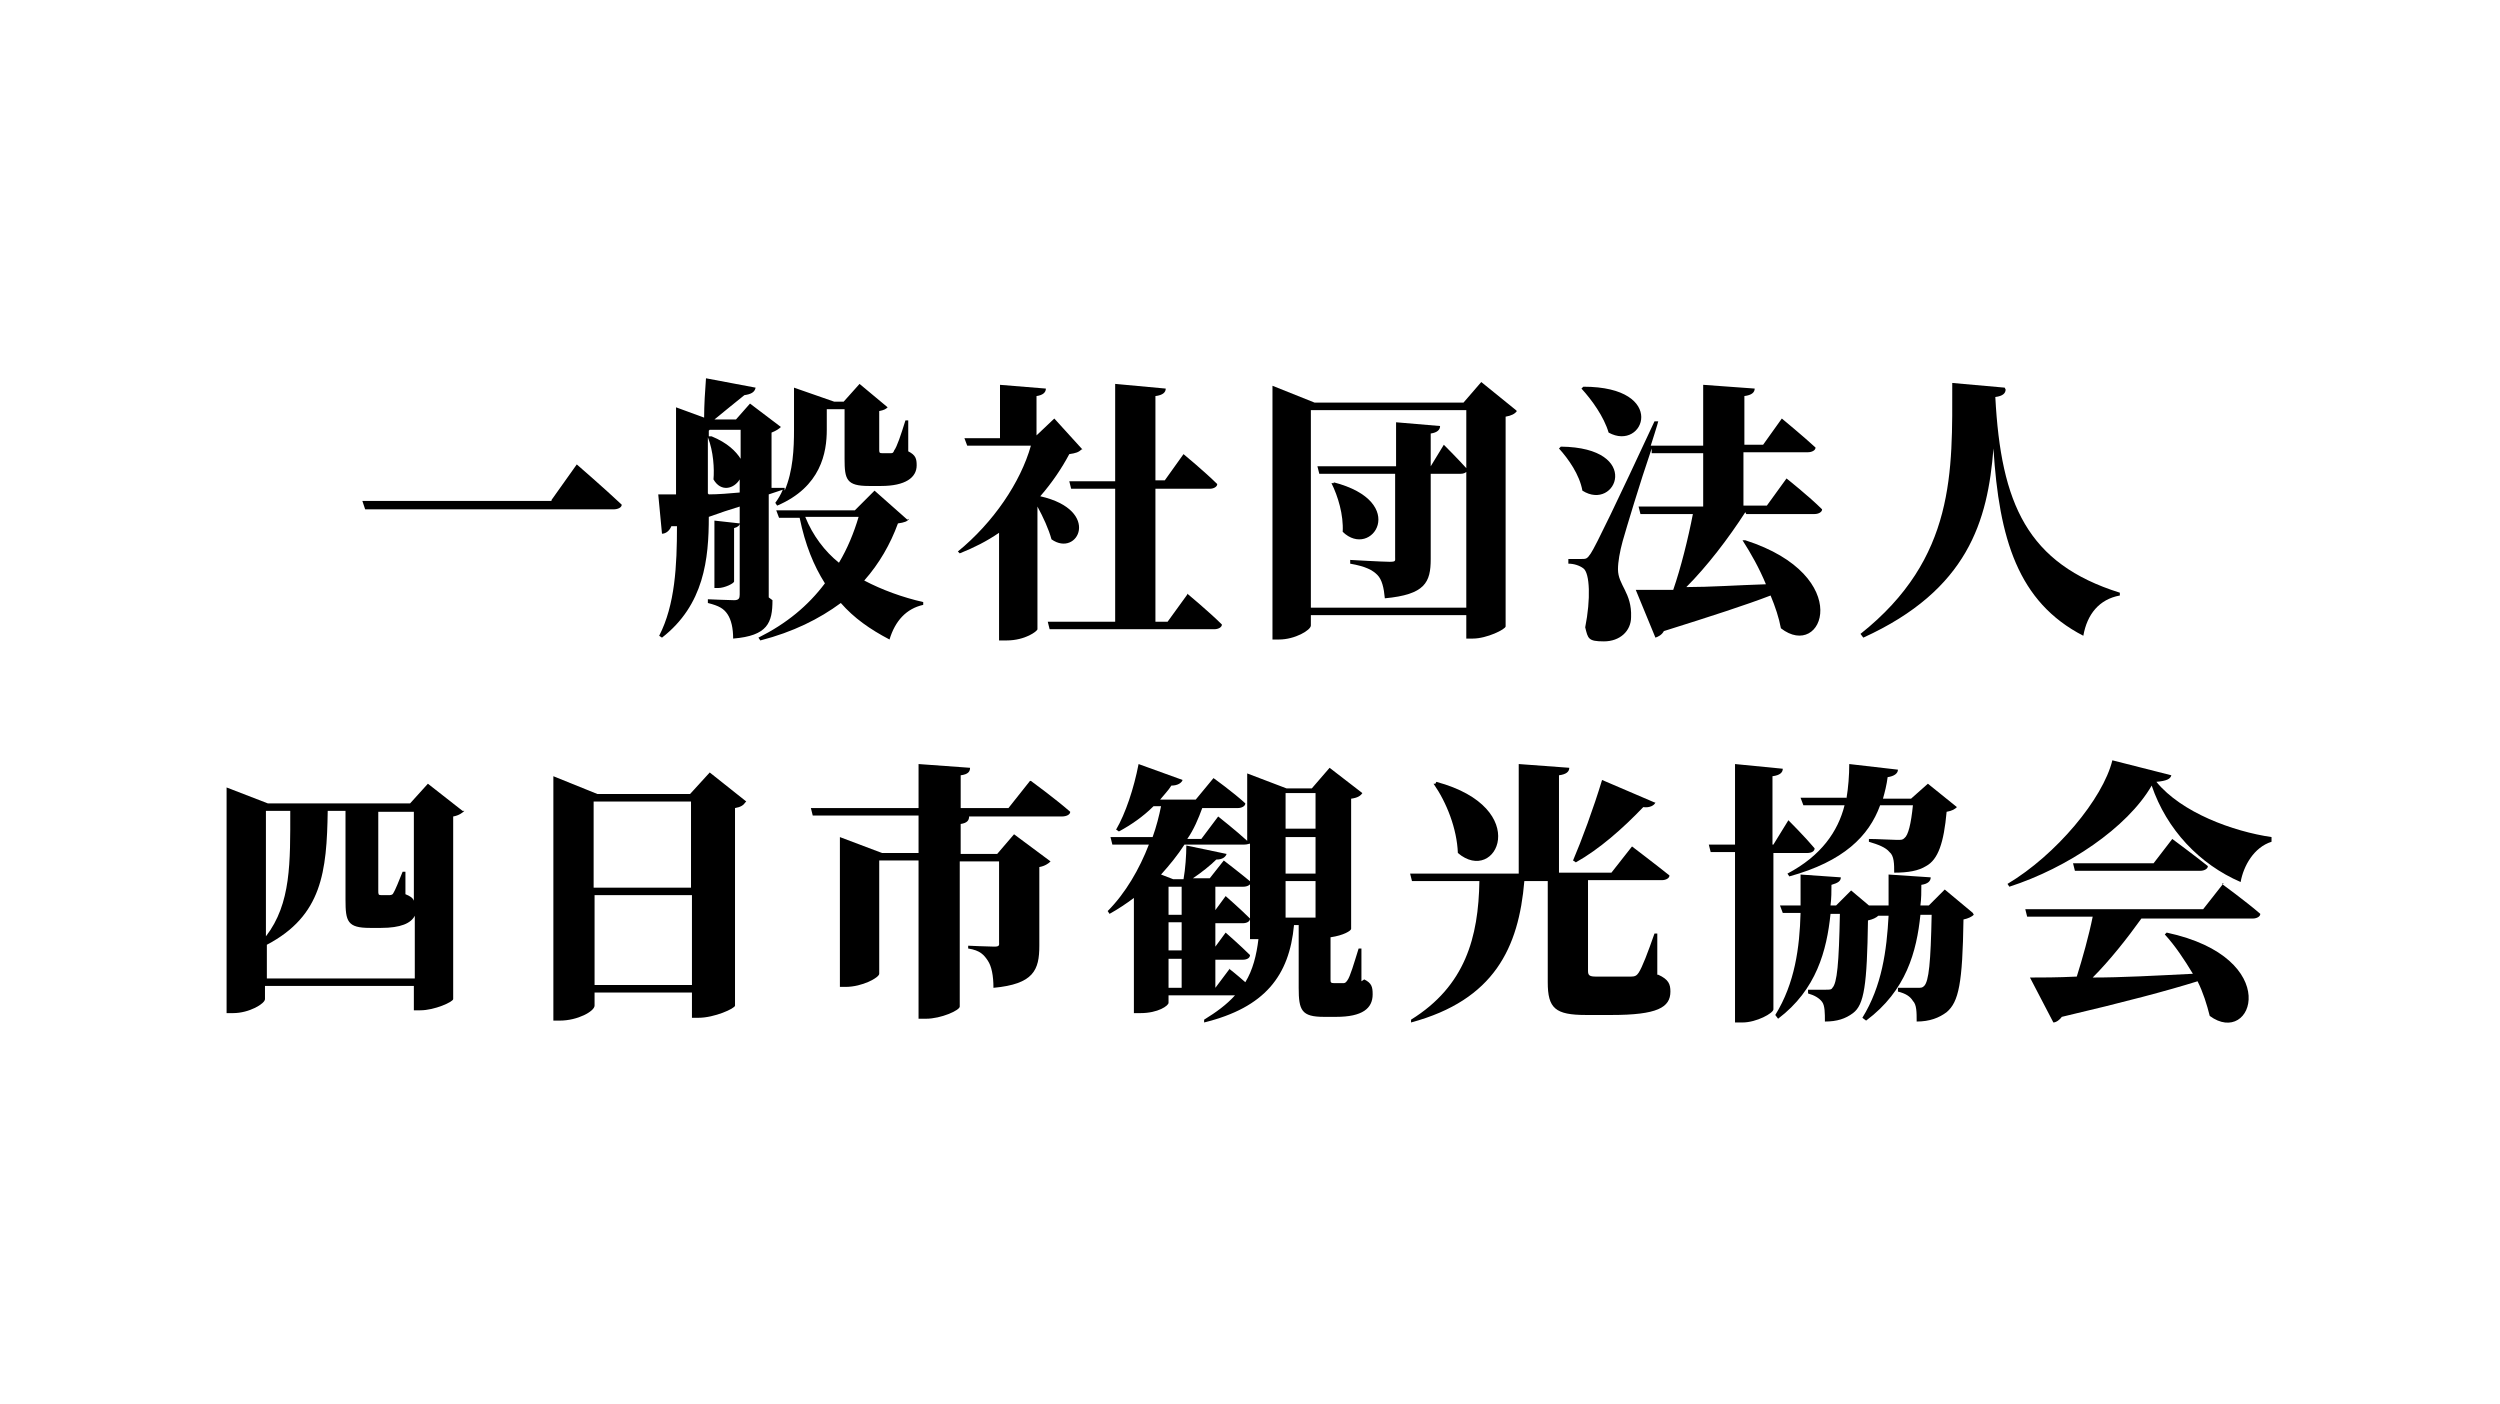 <?xml version="1.0" encoding="UTF-8"?>
<svg id="_レイヤー_2" xmlns="http://www.w3.org/2000/svg" version="1.1" viewBox="0 0 267 150">
  <!-- Generator: Adobe Illustrator 29.8.2, SVG Export Plug-In . SVG Version: 2.1.1 Build 3)  -->
  <path d="M58.9,53.4l2.7-3.8s3,2.6,4.8,4.3c0,.3-.4.5-.9.5h-26.5l-.3-.9h20.2Z"/>
  <path d="M82.5,64.1c0,2.4-.5,3.8-4.2,4.1,0-1.1-.2-2-.6-2.6-.4-.6-.9-.9-2.1-1.2v-.4s2.3.1,2.8.1.6-.2.6-.6v-9.4c-1,.3-2.2.7-3.3,1.1,0,4.5-.5,9.4-5,12.9l-.3-.2c1.7-3.3,1.9-7.5,1.9-11.7h-.6c-.2.5-.6.8-1,.8l-.4-4.2c.5,0,1.1,0,1.9,0v-9.3l3,1.1c0-1.3.1-2.9.2-4.2l5.3,1c-.1.5-.5.7-1.2.8-.9.7-2.2,1.8-3.2,2.6h2.3l1.5-1.7,3.3,2.5c-.2.2-.5.4-1,.6v5.9h1.4c0-.1,0,.3,0,.3.9-2.1,1-4.5,1-6.5v-4.5l4.3,1.5h1l1.7-1.9,3,2.5c-.2.2-.4.3-.9.4v4.1c0,.3,0,.4.3.4h.9c.2,0,.3,0,.4-.3.3-.4.7-1.6,1.2-3.2h.3v3.3c.8.4.9.8.9,1.5,0,1.3-1.2,2.2-3.8,2.2h-1.3c-2.4,0-2.6-.7-2.6-2.9v-5.3h-1.9v2.2c0,2.4-.6,6.1-5.3,8.1l-.2-.3c.3-.4.6-.9.8-1.4l-1.5.5v11ZM75.7,46v.6h.3c1.7.7,2.6,1.6,3.1,2.4v-3.1h-3.3ZM75.7,52.8c1,0,2.2-.1,3.3-.2v-1.4c-.6,1-2,1.4-2.8,0,.1-1.1,0-3-.6-4.5v6ZM78.4,62.1c0,.2-1,.7-1.7.7h-.4v-7.2l2.7.3c0,.2-.2.4-.6.5v5.7ZM97.1,55.4c-.2.3-.5.4-1.2.5-.8,2.2-2,4.3-3.6,6.1,1.9,1,4.1,1.8,6.3,2.3v.3c-1.8.4-3,1.7-3.6,3.7-2.1-1.1-3.8-2.3-5.2-3.9-2.3,1.7-5.1,3.1-8.6,4l-.2-.3c3-1.5,5.3-3.4,7.1-5.8-1.2-1.9-2.1-4.1-2.7-7h-2.2l-.3-.8h8.4l2.1-2.1,3.5,3.1ZM86,55.2c.8,2,2.1,3.7,3.6,4.9.9-1.5,1.6-3.2,2.1-4.9h-5.6Z"/>
  <path d="M115.5,48c-.3.3-.6.4-1.3.5-.8,1.5-1.8,3-3.1,4.5,6.6,1.5,4,6.6,1.2,4.6-.3-1.1-.9-2.4-1.5-3.5v13.1c0,.2-1.3,1.2-3.3,1.2h-.8v-11.5c-1.3.9-2.7,1.6-4.2,2.2l-.2-.2c3.8-3.1,6.7-7.4,7.8-11.3h-6.8l-.3-.8h3.8v-5.7l4.9.4c0,.4-.3.7-1,.8v4.2l1.9-1.8,3,3.3ZM126.8,63.4s2.4,2,3.7,3.3c0,.3-.4.5-.8.5h-17.6l-.2-.8h7.2v-14.2h-4.7l-.2-.8h4.9v-10.4l5.4.5c0,.4-.3.7-1.1.8v9h1l2-2.8s2.3,1.9,3.6,3.2c0,.3-.4.5-.8.5h-5.8v14.2h1.3l2.1-2.9Z"/>
  <path d="M162,43.9c-.2.3-.6.5-1.2.6v22.4c0,.3-2,1.3-3.5,1.3h-.7v-2.5h-16.6v1.1c0,.5-1.7,1.5-3.4,1.5h-.7v-27.1l4.5,1.8h15.9l1.9-2.2,3.7,3ZM156.6,64.9v-14.5c-.1.1-.3.2-.6.2h-3.2v9.1c0,2.5-.6,3.8-4.9,4.2-.1-1.1-.3-2-.8-2.5-.5-.5-1.2-.9-2.9-1.2v-.4s3.5.2,4.2.2.6-.1.6-.5v-8.9h-8.1l-.2-.8h8.4v-4.7l4.7.4c0,.4-.3.7-1,.8v3.5l1.4-2.3s1.5,1.5,2.4,2.5v-6.2h-16.6v21.1h16.6ZM142.4,51.5c8.2,2.1,4.1,8.3,1,5.3.1-1.8-.5-3.8-1.2-5.2h.3Z"/>
  <path d="M166.7,47.7c8.8.1,5.9,7,2.3,4.7-.3-1.7-1.5-3.4-2.5-4.5l.2-.2ZM186.4,54.7c-1.8,2.8-4.1,5.8-6.3,8,2.5,0,5.4-.2,8.5-.3-.7-1.7-1.6-3.3-2.5-4.7h.3c11.8,3.8,8.3,12.9,3.8,9.4-.2-1.1-.6-2.3-1.1-3.5-2.6,1-6.3,2.2-11.4,3.8-.2.4-.6.6-.9.7l-2.1-5.1c1,0,2.4,0,4,0,.8-2.3,1.6-5.5,2.1-8.1h-5.6l-.2-.8h6.9v-5.7h-5.5v-.5c-1.3,3.8-2.7,8.5-3.1,9.9-.3,1.1-.5,2.2-.5,3,0,1.7,1.5,2.5,1.4,5.1,0,1.5-1.2,2.6-2.9,2.6s-1.7-.3-2-1.5c.6-3,.5-5.8-.2-6.3-.4-.3-1-.5-1.6-.5v-.5h1.4c.5,0,.6,0,1-.6q.8-1.2,6.8-14.1h.4c0,.1-.8,2.6-.8,2.6h5.6v-6.5l5.5.4c0,.4-.3.7-1.1.8v5.2h2l2-2.8s2.3,1.9,3.6,3.1c0,.3-.4.5-.8.5h-6.9v5.7h2.5l2.1-2.9s2.4,1.9,3.8,3.3c0,.3-.4.5-.8.5h-7.3ZM169.1,41.3c9.1,0,6.5,7,2.7,4.9-.5-1.7-1.8-3.5-2.9-4.7l.2-.2Z"/>
  <path d="M214.2,41.6c0,.4-.3.7-1.1.8.6,11.4,3.4,17.8,13.3,20.9v.3c-2.2.4-3.5,2-3.9,4.3-7-3.6-9-10.4-9.6-20-.6,7.7-2.7,15.1-13.9,20.2l-.3-.4c10.2-8.1,9.8-17.4,9.8-26.8l5.6.5Z"/>
  <path d="M49.6,86.6c-.2.2-.6.5-1.2.6v19.5c0,.3-2,1.2-3.5,1.2h-.7v-2.6h-15.9v1.4c0,.5-1.7,1.5-3.4,1.5h-.7v-24.1l4.4,1.7h15.2l1.9-2.1,3.7,2.9ZM44.3,104.5v-6.7c-.4.8-1.5,1.3-3.6,1.3h-1.2c-2.4,0-2.6-.7-2.6-3v-9.5h-1.9c-.1,6.5-.6,11.2-6.5,14.3v3.6h15.9ZM28.4,86.6v13.4c2.7-3.5,2.6-7.9,2.6-13.4h-2.6ZM40.4,86.6v8.5c0,.4,0,.5.3.5h.8c.2,0,.4,0,.5-.2.2-.3.6-1.3,1-2.3h.3v2.4c.5.2.8.4.9.7v-9.5h-3.9Z"/>
  <path d="M79.6,85.7c-.2.3-.5.5-1.1.6v21.1c0,.3-2.2,1.3-3.9,1.3h-.7v-2.7h-10.4v1.4c0,.6-1.8,1.6-3.7,1.6h-.7v-26.1l4.7,1.9h9.9l2.1-2.3,3.9,3.1ZM63.4,85.6v9.2h10.4v-9.2h-10.4ZM73.9,105.2v-9.6h-10.4v9.6h10.4Z"/>
  <path d="M110.1,83.4s2.6,1.9,4.2,3.3c0,.3-.4.5-.9.5h-10.2.3c0,.4-.2.7-.9.8v3.2h3.9l1.8-2.1,3.9,2.9c-.2.2-.6.5-1.2.6v8.4c0,2.6-.6,4.1-4.9,4.5,0-1.3-.2-2.3-.6-2.9-.4-.6-.8-1.1-2.1-1.3v-.3s2.2.1,2.8.1.5-.2.5-.5v-8.6h-4.2v15.5c0,.4-2,1.3-3.6,1.3h-.8v-16.9h-4.2v12.1c0,.4-1.8,1.4-3.6,1.4h-.6v-16l4.5,1.7h3.9v-4h-11.3l-.2-.8h11.5v-4.7l5.5.4c0,.4-.2.7-1,.8v3.5h5.1l2.3-2.9Z"/>
  <path d="M145.7,104.6c.8.4.9.8.9,1.6,0,1.5-1.1,2.4-3.9,2.4h-1.3c-2.4,0-2.7-.7-2.7-3.1v-6.7h-.5c-.5,5.4-3.1,8.8-9.6,10.4v-.3c1.3-.8,2.4-1.6,3.3-2.6h-7.1v.8c0,.3-1.1,1.1-3,1.1h-.7v-12.3c-.8.6-1.7,1.2-2.6,1.7l-.2-.3c1.9-1.9,3.4-4.5,4.4-7.1h-3.9l-.2-.8h4.5c.4-1.1.7-2.3.9-3.3h-.8c-1.1,1.1-2.4,2-3.7,2.7l-.3-.2c1-1.7,1.9-4.4,2.4-7l4.7,1.7c-.1.3-.5.6-1.2.6-.3.5-.8,1-1.2,1.5h3.8l1.9-2.3s2.1,1.5,3.4,2.7c0,.3-.4.5-.8.5h-3.8c-.4,1.1-.9,2.3-1.6,3.3h1.5l1.8-2.4s1.9,1.5,3.1,2.6v-7.2l4.2,1.6h2.7l1.9-2.2,3.5,2.7c-.2.3-.5.5-1.2.6v13.9c0,.2-.8.7-2.2.9v4.5c0,.3,0,.4.4.4h.9c.2,0,.3,0,.5-.3.3-.4.7-1.8,1.2-3.4h.3v3.5ZM131.2,103.4s.9.7,1.8,1.5c.8-1.3,1.2-2.9,1.4-4.6h-.9v-10.2c-.1,0-.3.1-.6.1h-6.4c-.7,1.1-1.6,2.2-2.5,3.2l1.3.5h1.1c.2-1.1.3-2.6.3-3.6l4.3.9c-.1.3-.4.6-1.1.6-.6.6-1.6,1.4-2.5,2h1.8l1.5-1.9s1.7,1.3,2.9,2.3c0,.3-.4.5-.8.5h-3v2.5l1.1-1.5s1.6,1.4,2.6,2.4c0,.3-.3.5-.8.5h-2.9v2.5l1.1-1.5s1.6,1.4,2.6,2.4c0,.3-.3.5-.8.5h-2.9v3l1.5-2ZM124.8,94.7v3h1.4v-3h-1.4ZM126.2,98.5h-1.4v3h1.4v-3ZM124.8,105.5h1.4v-3.1h-1.4v3.1ZM137.3,84.7v3.8h3.2v-3.8h-3.2ZM140.5,89.4h-3.2v3.9h3.2v-3.9ZM140.5,98v-3.9h-3.2v3.9h3.2Z"/>
  <path d="M177.1,104.1c1.1.5,1.3,1,1.3,1.8,0,1.7-1.4,2.5-6.3,2.5h-2.7c-3.3,0-4.1-.7-4.1-3.5v-10.8h-2.5c-.6,7.1-3.2,12.7-12.1,15.1v-.3c5.8-3.6,7.2-8.8,7.3-14.8h-7.2l-.2-.8h11.6v-11.7l5.4.4c0,.4-.3.7-1.1.8v10.4h5.6l2.2-2.8s2.5,1.9,4,3.1c0,.3-.4.5-.8.5h-7.9v9.7c0,.5.2.6.9.6h2.1c.6,0,1.2,0,1.6,0,.4,0,.6-.1.8-.4.4-.6,1-2.2,1.7-4.2h.3v4.4ZM153.4,83.5c10.4,2.8,6.4,11.1,2.3,7.6-.1-2.6-1.2-5.4-2.6-7.4h.2ZM176.8,85.7c-.1.3-.6.6-1.3.5-2.2,2.3-4.7,4.5-7.2,5.9l-.3-.2c.9-2.1,2.2-5.6,3.1-8.6l5.6,2.4Z"/>
  <path d="M189.4,91v16.8c0,.4-1.8,1.4-3.3,1.4h-.8v-18.2h-2.6l-.2-.8h2.8v-8.6l5.1.5c0,.4-.3.7-1.1.8v7.3h.1l1.6-2.6s1.8,1.8,2.8,3c0,.3-.3.5-.8.5h-3.7ZM210.8,97.7c-.2.2-.6.4-1.1.5-.1,6.8-.5,8.8-1.8,9.9-.8.6-1.8,1-3.2,1,0-1,0-1.8-.4-2.2-.3-.5-.8-.8-1.6-1v-.4c.6,0,1.5,0,2,0s.6,0,.8-.2c.5-.5.7-2.5.8-7.6h-1.2c-.4,3.9-1.5,8.1-5.8,11.3l-.4-.3c2.1-3.4,2.6-7.2,2.8-10.9h-1.1c-.2.2-.6.4-1.1.5-.1,6.9-.4,9-1.6,9.9-.8.6-1.7.9-3,.9,0-.9,0-1.7-.3-2.1-.3-.4-.8-.7-1.5-.9v-.4c.6,0,1.5,0,1.9,0s.6,0,.7-.2c.5-.5.7-2.6.8-7.9h-1c-.4,3.9-1.5,8.1-5.6,11.2l-.3-.4c2.1-3.4,2.6-7.2,2.7-10.9h-1.9l-.3-.8h2.2c0-1.1,0-2.2,0-3.3l4.3.3c0,.4-.3.6-1,.8,0,.7,0,1.4-.1,2.2h.6l1.6-1.6,1.9,1.6h2.1c0-1.1,0-2.2,0-3.3l4.5.3c0,.4-.3.7-1,.8,0,.7,0,1.5-.1,2.2h.9l1.7-1.7,3,2.5ZM197.2,85.3c.2-1.2.3-2.5.3-3.7l5.2.6c0,.4-.4.7-1.1.8-.1.8-.3,1.6-.5,2.3h3l1.8-1.6,3.1,2.5c-.2.2-.5.4-1.1.5-.3,3.3-.9,5.1-2.2,5.8-.8.5-1.9.7-3.4.7,0-.9,0-1.8-.5-2.2-.4-.5-1.2-.8-2.2-1.1v-.3c.9,0,2.5.1,3,.1s.6,0,.8-.2c.4-.3.7-1.5.9-3.5h-3.5c-1.2,3.3-3.9,6-9.7,7.6l-.2-.3c3.6-1.9,5.4-4.5,6.1-7.3h-4.4l-.3-.8h4.9Z"/>
  <path d="M231.9,82.8c-.1.4-.5.6-1.6.7,2.7,3.3,8.2,5.3,12.3,5.9v.5c-1.9.6-3,2.6-3.3,4.3-4.4-1.9-7.9-5.6-9.5-10.3-2.6,4.5-9,8.8-15.2,10.8l-.2-.3c5.2-3.1,10.2-9.1,11.2-13.2l6.3,1.6ZM237.3,94.4s2.6,1.9,4.1,3.2c0,.3-.4.5-.8.5h-11.9c-1.5,2.1-3.4,4.5-5.2,6.3,3.1,0,6.7-.2,10.7-.4-.9-1.5-1.9-3-3-4.2l.2-.2c12.6,2.7,9.2,12.3,4.6,8.9-.3-1.2-.7-2.5-1.3-3.7-3.2,1-7.7,2.2-14.5,3.8-.2.3-.6.6-.9.6l-2.5-4.8c1.2,0,2.9,0,5-.1.6-1.9,1.3-4.4,1.7-6.4h-7l-.2-.8h19l2.2-2.8ZM232,89.6s2.3,1.7,3.8,2.9c0,.3-.4.5-.8.5h-13.4l-.2-.8h8.6l2-2.6Z"/>
</svg>